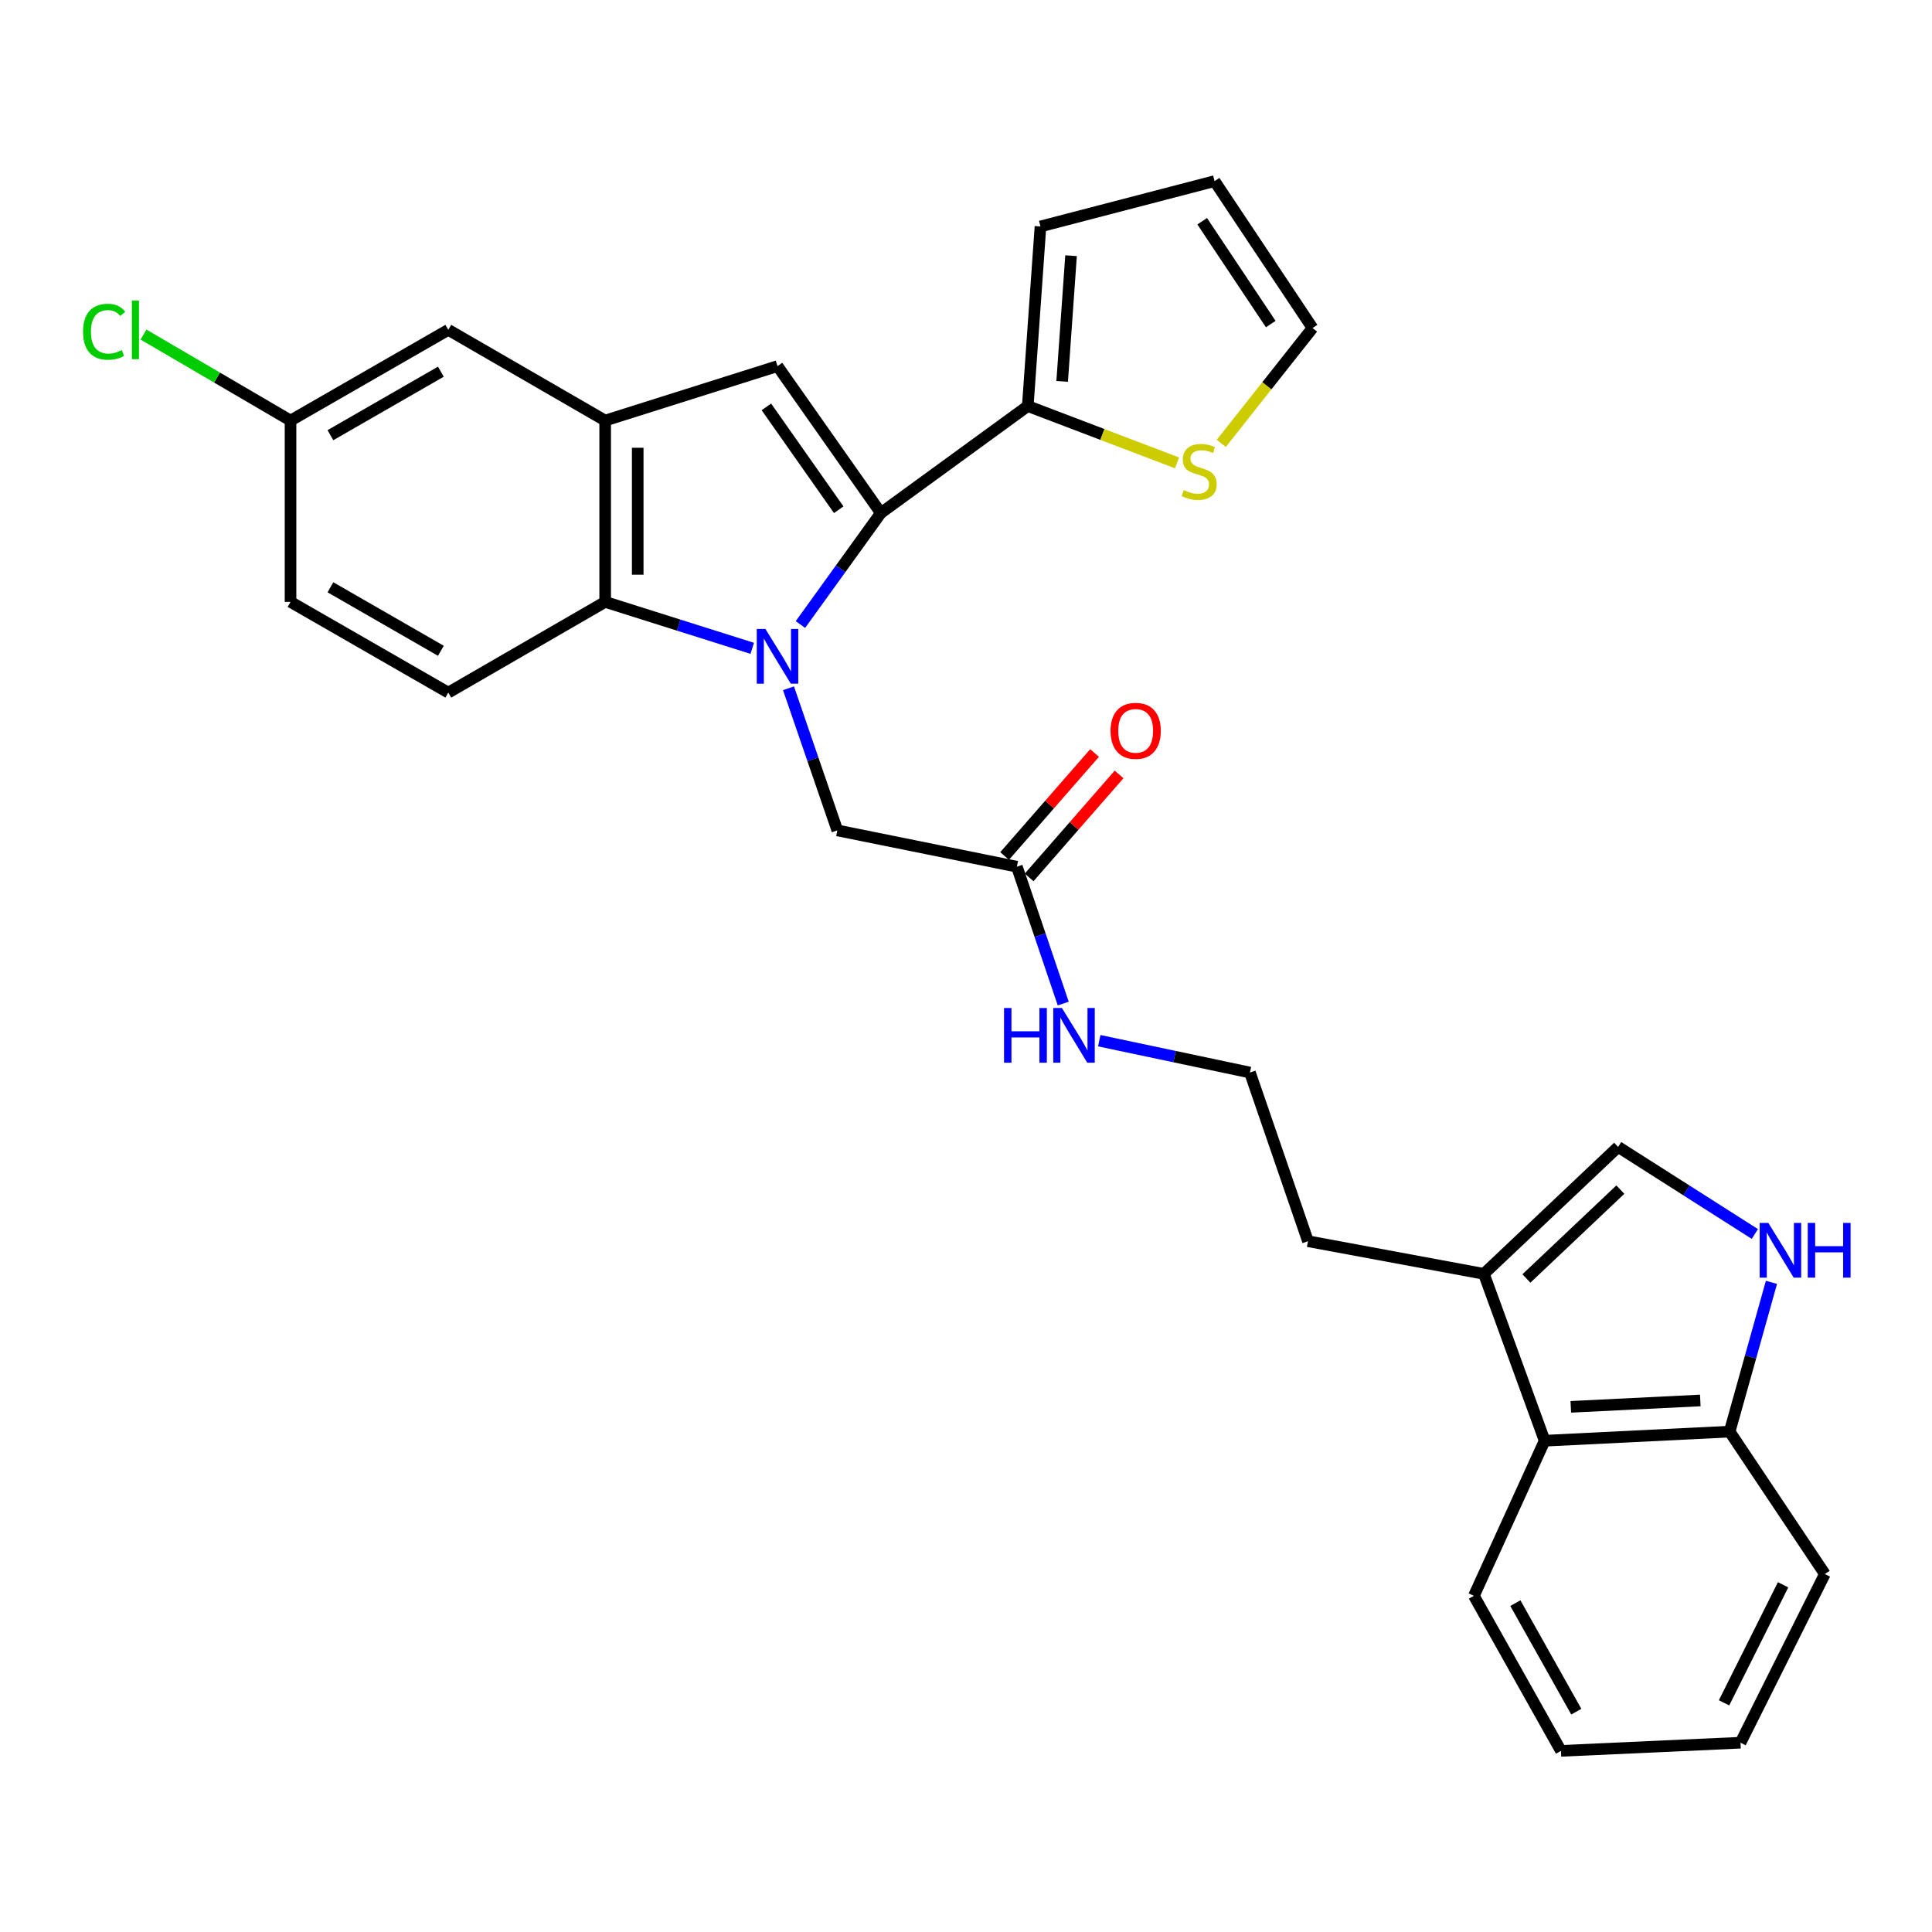 <?xml version='1.0' encoding='iso-8859-1'?>
<svg version='1.1' baseProfile='full'
              xmlns='http://www.w3.org/2000/svg'
                      xmlns:rdkit='http://www.rdkit.org/xml'
                      xmlns:xlink='http://www.w3.org/1999/xlink'
                  xml:space='preserve'
width='1000px' height='1000px' viewBox='0 0 1000 1000'>
<!-- END OF HEADER -->
<rect style='opacity:1.0;fill:#FFFFFF;stroke:none' width='1000' height='1000' x='0' y='0'> </rect>
<path class='bond-0' d='M 414.298,323.259 L 435.112,294.401' style='fill:none;fill-rule:evenodd;stroke:#0000FF;stroke-width:6px;stroke-linecap:butt;stroke-linejoin:miter;stroke-opacity:1' />
<path class='bond-0' d='M 435.112,294.401 L 455.925,265.544' style='fill:none;fill-rule:evenodd;stroke:#000000;stroke-width:6px;stroke-linecap:butt;stroke-linejoin:miter;stroke-opacity:1' />
<path class='bond-2' d='M 389.358,335.576 L 351.295,323.559' style='fill:none;fill-rule:evenodd;stroke:#0000FF;stroke-width:6px;stroke-linecap:butt;stroke-linejoin:miter;stroke-opacity:1' />
<path class='bond-2' d='M 351.295,323.559 L 313.231,311.542' style='fill:none;fill-rule:evenodd;stroke:#000000;stroke-width:6px;stroke-linecap:butt;stroke-linejoin:miter;stroke-opacity:1' />
<path class='bond-8' d='M 408.123,356.247 L 420.765,393.028' style='fill:none;fill-rule:evenodd;stroke:#0000FF;stroke-width:6px;stroke-linecap:butt;stroke-linejoin:miter;stroke-opacity:1' />
<path class='bond-8' d='M 420.765,393.028 L 433.408,429.809' style='fill:none;fill-rule:evenodd;stroke:#000000;stroke-width:6px;stroke-linecap:butt;stroke-linejoin:miter;stroke-opacity:1' />
<path class='bond-1' d='M 455.925,265.544 L 402.437,189.502' style='fill:none;fill-rule:evenodd;stroke:#000000;stroke-width:6px;stroke-linecap:butt;stroke-linejoin:miter;stroke-opacity:1' />
<path class='bond-1' d='M 434.118,263.834 L 396.676,210.604' style='fill:none;fill-rule:evenodd;stroke:#000000;stroke-width:6px;stroke-linecap:butt;stroke-linejoin:miter;stroke-opacity:1' />
<path class='bond-4' d='M 455.925,265.544 L 531.976,210.165' style='fill:none;fill-rule:evenodd;stroke:#000000;stroke-width:6px;stroke-linecap:butt;stroke-linejoin:miter;stroke-opacity:1' />
<path class='bond-29' d='M 402.437,189.502 L 313.231,217.683' style='fill:none;fill-rule:evenodd;stroke:#000000;stroke-width:6px;stroke-linecap:butt;stroke-linejoin:miter;stroke-opacity:1' />
<path class='bond-3' d='M 313.231,311.542 L 313.231,217.683' style='fill:none;fill-rule:evenodd;stroke:#000000;stroke-width:6px;stroke-linecap:butt;stroke-linejoin:miter;stroke-opacity:1' />
<path class='bond-3' d='M 330.084,297.463 L 330.084,231.762' style='fill:none;fill-rule:evenodd;stroke:#000000;stroke-width:6px;stroke-linecap:butt;stroke-linejoin:miter;stroke-opacity:1' />
<path class='bond-12' d='M 313.231,311.542 L 232.039,358.495' style='fill:none;fill-rule:evenodd;stroke:#000000;stroke-width:6px;stroke-linecap:butt;stroke-linejoin:miter;stroke-opacity:1' />
<path class='bond-14' d='M 313.231,217.683 L 232.039,170.73' style='fill:none;fill-rule:evenodd;stroke:#000000;stroke-width:6px;stroke-linecap:butt;stroke-linejoin:miter;stroke-opacity:1' />
<path class='bond-10' d='M 531.976,210.165 L 570.605,224.878' style='fill:none;fill-rule:evenodd;stroke:#000000;stroke-width:6px;stroke-linecap:butt;stroke-linejoin:miter;stroke-opacity:1' />
<path class='bond-10' d='M 570.605,224.878 L 609.233,239.592' style='fill:none;fill-rule:evenodd;stroke:#CCCC00;stroke-width:6px;stroke-linecap:butt;stroke-linejoin:miter;stroke-opacity:1' />
<path class='bond-15' d='M 531.976,210.165 L 538.549,117.214' style='fill:none;fill-rule:evenodd;stroke:#000000;stroke-width:6px;stroke-linecap:butt;stroke-linejoin:miter;stroke-opacity:1' />
<path class='bond-15' d='M 549.773,197.411 L 554.374,132.345' style='fill:none;fill-rule:evenodd;stroke:#000000;stroke-width:6px;stroke-linecap:butt;stroke-linejoin:miter;stroke-opacity:1' />
<path class='bond-5' d='M 908.32,638.717 L 872.926,616.18' style='fill:none;fill-rule:evenodd;stroke:#0000FF;stroke-width:6px;stroke-linecap:butt;stroke-linejoin:miter;stroke-opacity:1' />
<path class='bond-5' d='M 872.926,616.18 L 837.531,593.644' style='fill:none;fill-rule:evenodd;stroke:#000000;stroke-width:6px;stroke-linecap:butt;stroke-linejoin:miter;stroke-opacity:1' />
<path class='bond-32' d='M 916.901,663.738 L 906.081,702.369' style='fill:none;fill-rule:evenodd;stroke:#0000FF;stroke-width:6px;stroke-linecap:butt;stroke-linejoin:miter;stroke-opacity:1' />
<path class='bond-32' d='M 906.081,702.369 L 895.26,741' style='fill:none;fill-rule:evenodd;stroke:#000000;stroke-width:6px;stroke-linecap:butt;stroke-linejoin:miter;stroke-opacity:1' />
<path class='bond-6' d='M 837.531,593.644 L 768.061,659.35' style='fill:none;fill-rule:evenodd;stroke:#000000;stroke-width:6px;stroke-linecap:butt;stroke-linejoin:miter;stroke-opacity:1' />
<path class='bond-6' d='M 838.691,615.743 L 790.062,661.737' style='fill:none;fill-rule:evenodd;stroke:#000000;stroke-width:6px;stroke-linecap:butt;stroke-linejoin:miter;stroke-opacity:1' />
<path class='bond-7' d='M 768.061,659.35 L 677.011,642.45' style='fill:none;fill-rule:evenodd;stroke:#000000;stroke-width:6px;stroke-linecap:butt;stroke-linejoin:miter;stroke-opacity:1' />
<path class='bond-9' d='M 768.061,659.35 L 799.51,745.719' style='fill:none;fill-rule:evenodd;stroke:#000000;stroke-width:6px;stroke-linecap:butt;stroke-linejoin:miter;stroke-opacity:1' />
<path class='bond-11' d='M 433.408,429.809 L 526.331,448.609' style='fill:none;fill-rule:evenodd;stroke:#000000;stroke-width:6px;stroke-linecap:butt;stroke-linejoin:miter;stroke-opacity:1' />
<path class='bond-13' d='M 799.51,745.719 L 895.26,741' style='fill:none;fill-rule:evenodd;stroke:#000000;stroke-width:6px;stroke-linecap:butt;stroke-linejoin:miter;stroke-opacity:1' />
<path class='bond-13' d='M 813.043,728.179 L 880.068,724.876' style='fill:none;fill-rule:evenodd;stroke:#000000;stroke-width:6px;stroke-linecap:butt;stroke-linejoin:miter;stroke-opacity:1' />
<path class='bond-25' d='M 799.51,745.719 L 762.893,825.993' style='fill:none;fill-rule:evenodd;stroke:#000000;stroke-width:6px;stroke-linecap:butt;stroke-linejoin:miter;stroke-opacity:1' />
<path class='bond-16' d='M 632.13,229.49 L 655.746,199.642' style='fill:none;fill-rule:evenodd;stroke:#CCCC00;stroke-width:6px;stroke-linecap:butt;stroke-linejoin:miter;stroke-opacity:1' />
<path class='bond-16' d='M 655.746,199.642 L 679.361,169.794' style='fill:none;fill-rule:evenodd;stroke:#000000;stroke-width:6px;stroke-linecap:butt;stroke-linejoin:miter;stroke-opacity:1' />
<path class='bond-18' d='M 532.677,454.152 L 555.957,427.498' style='fill:none;fill-rule:evenodd;stroke:#000000;stroke-width:6px;stroke-linecap:butt;stroke-linejoin:miter;stroke-opacity:1' />
<path class='bond-18' d='M 555.957,427.498 L 579.238,400.843' style='fill:none;fill-rule:evenodd;stroke:#FF0000;stroke-width:6px;stroke-linecap:butt;stroke-linejoin:miter;stroke-opacity:1' />
<path class='bond-18' d='M 519.984,443.066 L 543.265,416.412' style='fill:none;fill-rule:evenodd;stroke:#000000;stroke-width:6px;stroke-linecap:butt;stroke-linejoin:miter;stroke-opacity:1' />
<path class='bond-18' d='M 543.265,416.412 L 566.545,389.757' style='fill:none;fill-rule:evenodd;stroke:#FF0000;stroke-width:6px;stroke-linecap:butt;stroke-linejoin:miter;stroke-opacity:1' />
<path class='bond-19' d='M 526.331,448.609 L 538.33,484.025' style='fill:none;fill-rule:evenodd;stroke:#000000;stroke-width:6px;stroke-linecap:butt;stroke-linejoin:miter;stroke-opacity:1' />
<path class='bond-19' d='M 538.33,484.025 L 550.329,519.441' style='fill:none;fill-rule:evenodd;stroke:#0000FF;stroke-width:6px;stroke-linecap:butt;stroke-linejoin:miter;stroke-opacity:1' />
<path class='bond-21' d='M 232.039,358.495 L 150.38,311.542' style='fill:none;fill-rule:evenodd;stroke:#000000;stroke-width:6px;stroke-linecap:butt;stroke-linejoin:miter;stroke-opacity:1' />
<path class='bond-21' d='M 228.191,336.843 L 171.029,303.975' style='fill:none;fill-rule:evenodd;stroke:#000000;stroke-width:6px;stroke-linecap:butt;stroke-linejoin:miter;stroke-opacity:1' />
<path class='bond-26' d='M 895.26,741 L 944.544,814.721' style='fill:none;fill-rule:evenodd;stroke:#000000;stroke-width:6px;stroke-linecap:butt;stroke-linejoin:miter;stroke-opacity:1' />
<path class='bond-30' d='M 232.039,170.73 L 150.38,217.683' style='fill:none;fill-rule:evenodd;stroke:#000000;stroke-width:6px;stroke-linecap:butt;stroke-linejoin:miter;stroke-opacity:1' />
<path class='bond-30' d='M 228.191,192.383 L 171.029,225.25' style='fill:none;fill-rule:evenodd;stroke:#000000;stroke-width:6px;stroke-linecap:butt;stroke-linejoin:miter;stroke-opacity:1' />
<path class='bond-17' d='M 538.549,117.214 L 628.663,93.752' style='fill:none;fill-rule:evenodd;stroke:#000000;stroke-width:6px;stroke-linecap:butt;stroke-linejoin:miter;stroke-opacity:1' />
<path class='bond-31' d='M 679.361,169.794 L 628.663,93.752' style='fill:none;fill-rule:evenodd;stroke:#000000;stroke-width:6px;stroke-linecap:butt;stroke-linejoin:miter;stroke-opacity:1' />
<path class='bond-31' d='M 657.734,167.736 L 622.246,114.507' style='fill:none;fill-rule:evenodd;stroke:#000000;stroke-width:6px;stroke-linecap:butt;stroke-linejoin:miter;stroke-opacity:1' />
<path class='bond-23' d='M 568.974,538.666 L 607.97,546.906' style='fill:none;fill-rule:evenodd;stroke:#0000FF;stroke-width:6px;stroke-linecap:butt;stroke-linejoin:miter;stroke-opacity:1' />
<path class='bond-23' d='M 607.97,546.906 L 646.967,555.145' style='fill:none;fill-rule:evenodd;stroke:#000000;stroke-width:6px;stroke-linecap:butt;stroke-linejoin:miter;stroke-opacity:1' />
<path class='bond-20' d='M 150.38,217.683 L 150.38,311.542' style='fill:none;fill-rule:evenodd;stroke:#000000;stroke-width:6px;stroke-linecap:butt;stroke-linejoin:miter;stroke-opacity:1' />
<path class='bond-22' d='M 150.38,217.683 L 112.325,195.425' style='fill:none;fill-rule:evenodd;stroke:#000000;stroke-width:6px;stroke-linecap:butt;stroke-linejoin:miter;stroke-opacity:1' />
<path class='bond-22' d='M 112.325,195.425 L 74.27,173.166' style='fill:none;fill-rule:evenodd;stroke:#00CC00;stroke-width:6px;stroke-linecap:butt;stroke-linejoin:miter;stroke-opacity:1' />
<path class='bond-24' d='M 646.967,555.145 L 677.011,642.45' style='fill:none;fill-rule:evenodd;stroke:#000000;stroke-width:6px;stroke-linecap:butt;stroke-linejoin:miter;stroke-opacity:1' />
<path class='bond-27' d='M 762.893,825.993 L 807.955,906.248' style='fill:none;fill-rule:evenodd;stroke:#000000;stroke-width:6px;stroke-linecap:butt;stroke-linejoin:miter;stroke-opacity:1' />
<path class='bond-27' d='M 784.347,829.781 L 815.89,885.959' style='fill:none;fill-rule:evenodd;stroke:#000000;stroke-width:6px;stroke-linecap:butt;stroke-linejoin:miter;stroke-opacity:1' />
<path class='bond-33' d='M 944.544,814.721 L 900.887,902.026' style='fill:none;fill-rule:evenodd;stroke:#000000;stroke-width:6px;stroke-linecap:butt;stroke-linejoin:miter;stroke-opacity:1' />
<path class='bond-33' d='M 922.923,820.279 L 892.363,881.393' style='fill:none;fill-rule:evenodd;stroke:#000000;stroke-width:6px;stroke-linecap:butt;stroke-linejoin:miter;stroke-opacity:1' />
<path class='bond-28' d='M 807.955,906.248 L 900.887,902.026' style='fill:none;fill-rule:evenodd;stroke:#000000;stroke-width:6px;stroke-linecap:butt;stroke-linejoin:miter;stroke-opacity:1' />
<path  class='atom-0' d='M 396.177 325.545
L 405.457 340.545
Q 406.377 342.025, 407.857 344.705
Q 409.337 347.385, 409.417 347.545
L 409.417 325.545
L 413.177 325.545
L 413.177 353.865
L 409.297 353.865
L 399.337 337.465
Q 398.177 335.545, 396.937 333.345
Q 395.737 331.145, 395.377 330.465
L 395.377 353.865
L 391.697 353.865
L 391.697 325.545
L 396.177 325.545
' fill='#0000FF'/>
<path  class='atom-6' d='M 915.29 632.981
L 924.57 647.981
Q 925.49 649.461, 926.97 652.141
Q 928.45 654.821, 928.53 654.981
L 928.53 632.981
L 932.29 632.981
L 932.29 661.301
L 928.41 661.301
L 918.45 644.901
Q 917.29 642.981, 916.05 640.781
Q 914.85 638.581, 914.49 637.901
L 914.49 661.301
L 910.81 661.301
L 910.81 632.981
L 915.29 632.981
' fill='#0000FF'/>
<path  class='atom-6' d='M 935.69 632.981
L 939.53 632.981
L 939.53 645.021
L 954.01 645.021
L 954.01 632.981
L 957.85 632.981
L 957.85 661.301
L 954.01 661.301
L 954.01 648.221
L 939.53 648.221
L 939.53 661.301
L 935.69 661.301
L 935.69 632.981
' fill='#0000FF'/>
<path  class='atom-11' d='M 612.686 253.674
Q 613.006 253.794, 614.326 254.354
Q 615.646 254.914, 617.086 255.274
Q 618.566 255.594, 620.006 255.594
Q 622.686 255.594, 624.246 254.314
Q 625.806 252.994, 625.806 250.714
Q 625.806 249.154, 625.006 248.194
Q 624.246 247.234, 623.046 246.714
Q 621.846 246.194, 619.846 245.594
Q 617.326 244.834, 615.806 244.114
Q 614.326 243.394, 613.246 241.874
Q 612.206 240.354, 612.206 237.794
Q 612.206 234.234, 614.606 232.034
Q 617.046 229.834, 621.846 229.834
Q 625.126 229.834, 628.846 231.394
L 627.926 234.474
Q 624.526 233.074, 621.966 233.074
Q 619.206 233.074, 617.686 234.234
Q 616.166 235.354, 616.206 237.314
Q 616.206 238.834, 616.966 239.754
Q 617.766 240.674, 618.886 241.194
Q 620.046 241.714, 621.966 242.314
Q 624.526 243.114, 626.046 243.914
Q 627.566 244.714, 628.646 246.354
Q 629.766 247.954, 629.766 250.714
Q 629.766 254.634, 627.126 256.754
Q 624.526 258.834, 620.166 258.834
Q 617.646 258.834, 615.726 258.274
Q 613.846 257.754, 611.606 256.834
L 612.686 253.674
' fill='#CCCC00'/>
<path  class='atom-19' d='M 574.824 378.283
Q 574.824 371.483, 578.184 367.683
Q 581.544 363.883, 587.824 363.883
Q 594.104 363.883, 597.464 367.683
Q 600.824 371.483, 600.824 378.283
Q 600.824 385.163, 597.424 389.083
Q 594.024 392.963, 587.824 392.963
Q 581.584 392.963, 578.184 389.083
Q 574.824 385.203, 574.824 378.283
M 587.824 389.763
Q 592.144 389.763, 594.464 386.883
Q 596.824 383.963, 596.824 378.283
Q 596.824 372.723, 594.464 369.923
Q 592.144 367.083, 587.824 367.083
Q 583.504 367.083, 581.144 369.883
Q 578.824 372.683, 578.824 378.283
Q 578.824 384.003, 581.144 386.883
Q 583.504 389.763, 587.824 389.763
' fill='#FF0000'/>
<path  class='atom-20' d='M 519.687 521.745
L 523.527 521.745
L 523.527 533.785
L 538.007 533.785
L 538.007 521.745
L 541.847 521.745
L 541.847 550.065
L 538.007 550.065
L 538.007 536.985
L 523.527 536.985
L 523.527 550.065
L 519.687 550.065
L 519.687 521.745
' fill='#0000FF'/>
<path  class='atom-20' d='M 549.647 521.745
L 558.927 536.745
Q 559.847 538.225, 561.327 540.905
Q 562.807 543.585, 562.887 543.745
L 562.887 521.745
L 566.647 521.745
L 566.647 550.065
L 562.767 550.065
L 552.807 533.665
Q 551.647 531.745, 550.407 529.545
Q 549.207 527.345, 548.847 526.665
L 548.847 550.065
L 545.167 550.065
L 545.167 521.745
L 549.647 521.745
' fill='#0000FF'/>
<path  class='atom-23' d='M 42.986 171.71
Q 42.986 164.67, 46.266 160.99
Q 49.586 157.27, 55.865 157.27
Q 61.706 157.27, 64.826 161.39
L 62.185 163.55
Q 59.906 160.55, 55.865 160.55
Q 51.586 160.55, 49.306 163.43
Q 47.066 166.27, 47.066 171.71
Q 47.066 177.31, 49.386 180.19
Q 51.745 183.07, 56.306 183.07
Q 59.425 183.07, 63.066 181.19
L 64.186 184.19
Q 62.706 185.15, 60.465 185.71
Q 58.225 186.27, 55.745 186.27
Q 49.586 186.27, 46.266 182.51
Q 42.986 178.75, 42.986 171.71
' fill='#00CC00'/>
<path  class='atom-23' d='M 68.266 155.55
L 71.945 155.55
L 71.945 185.91
L 68.266 185.91
L 68.266 155.55
' fill='#00CC00'/>
</svg>
